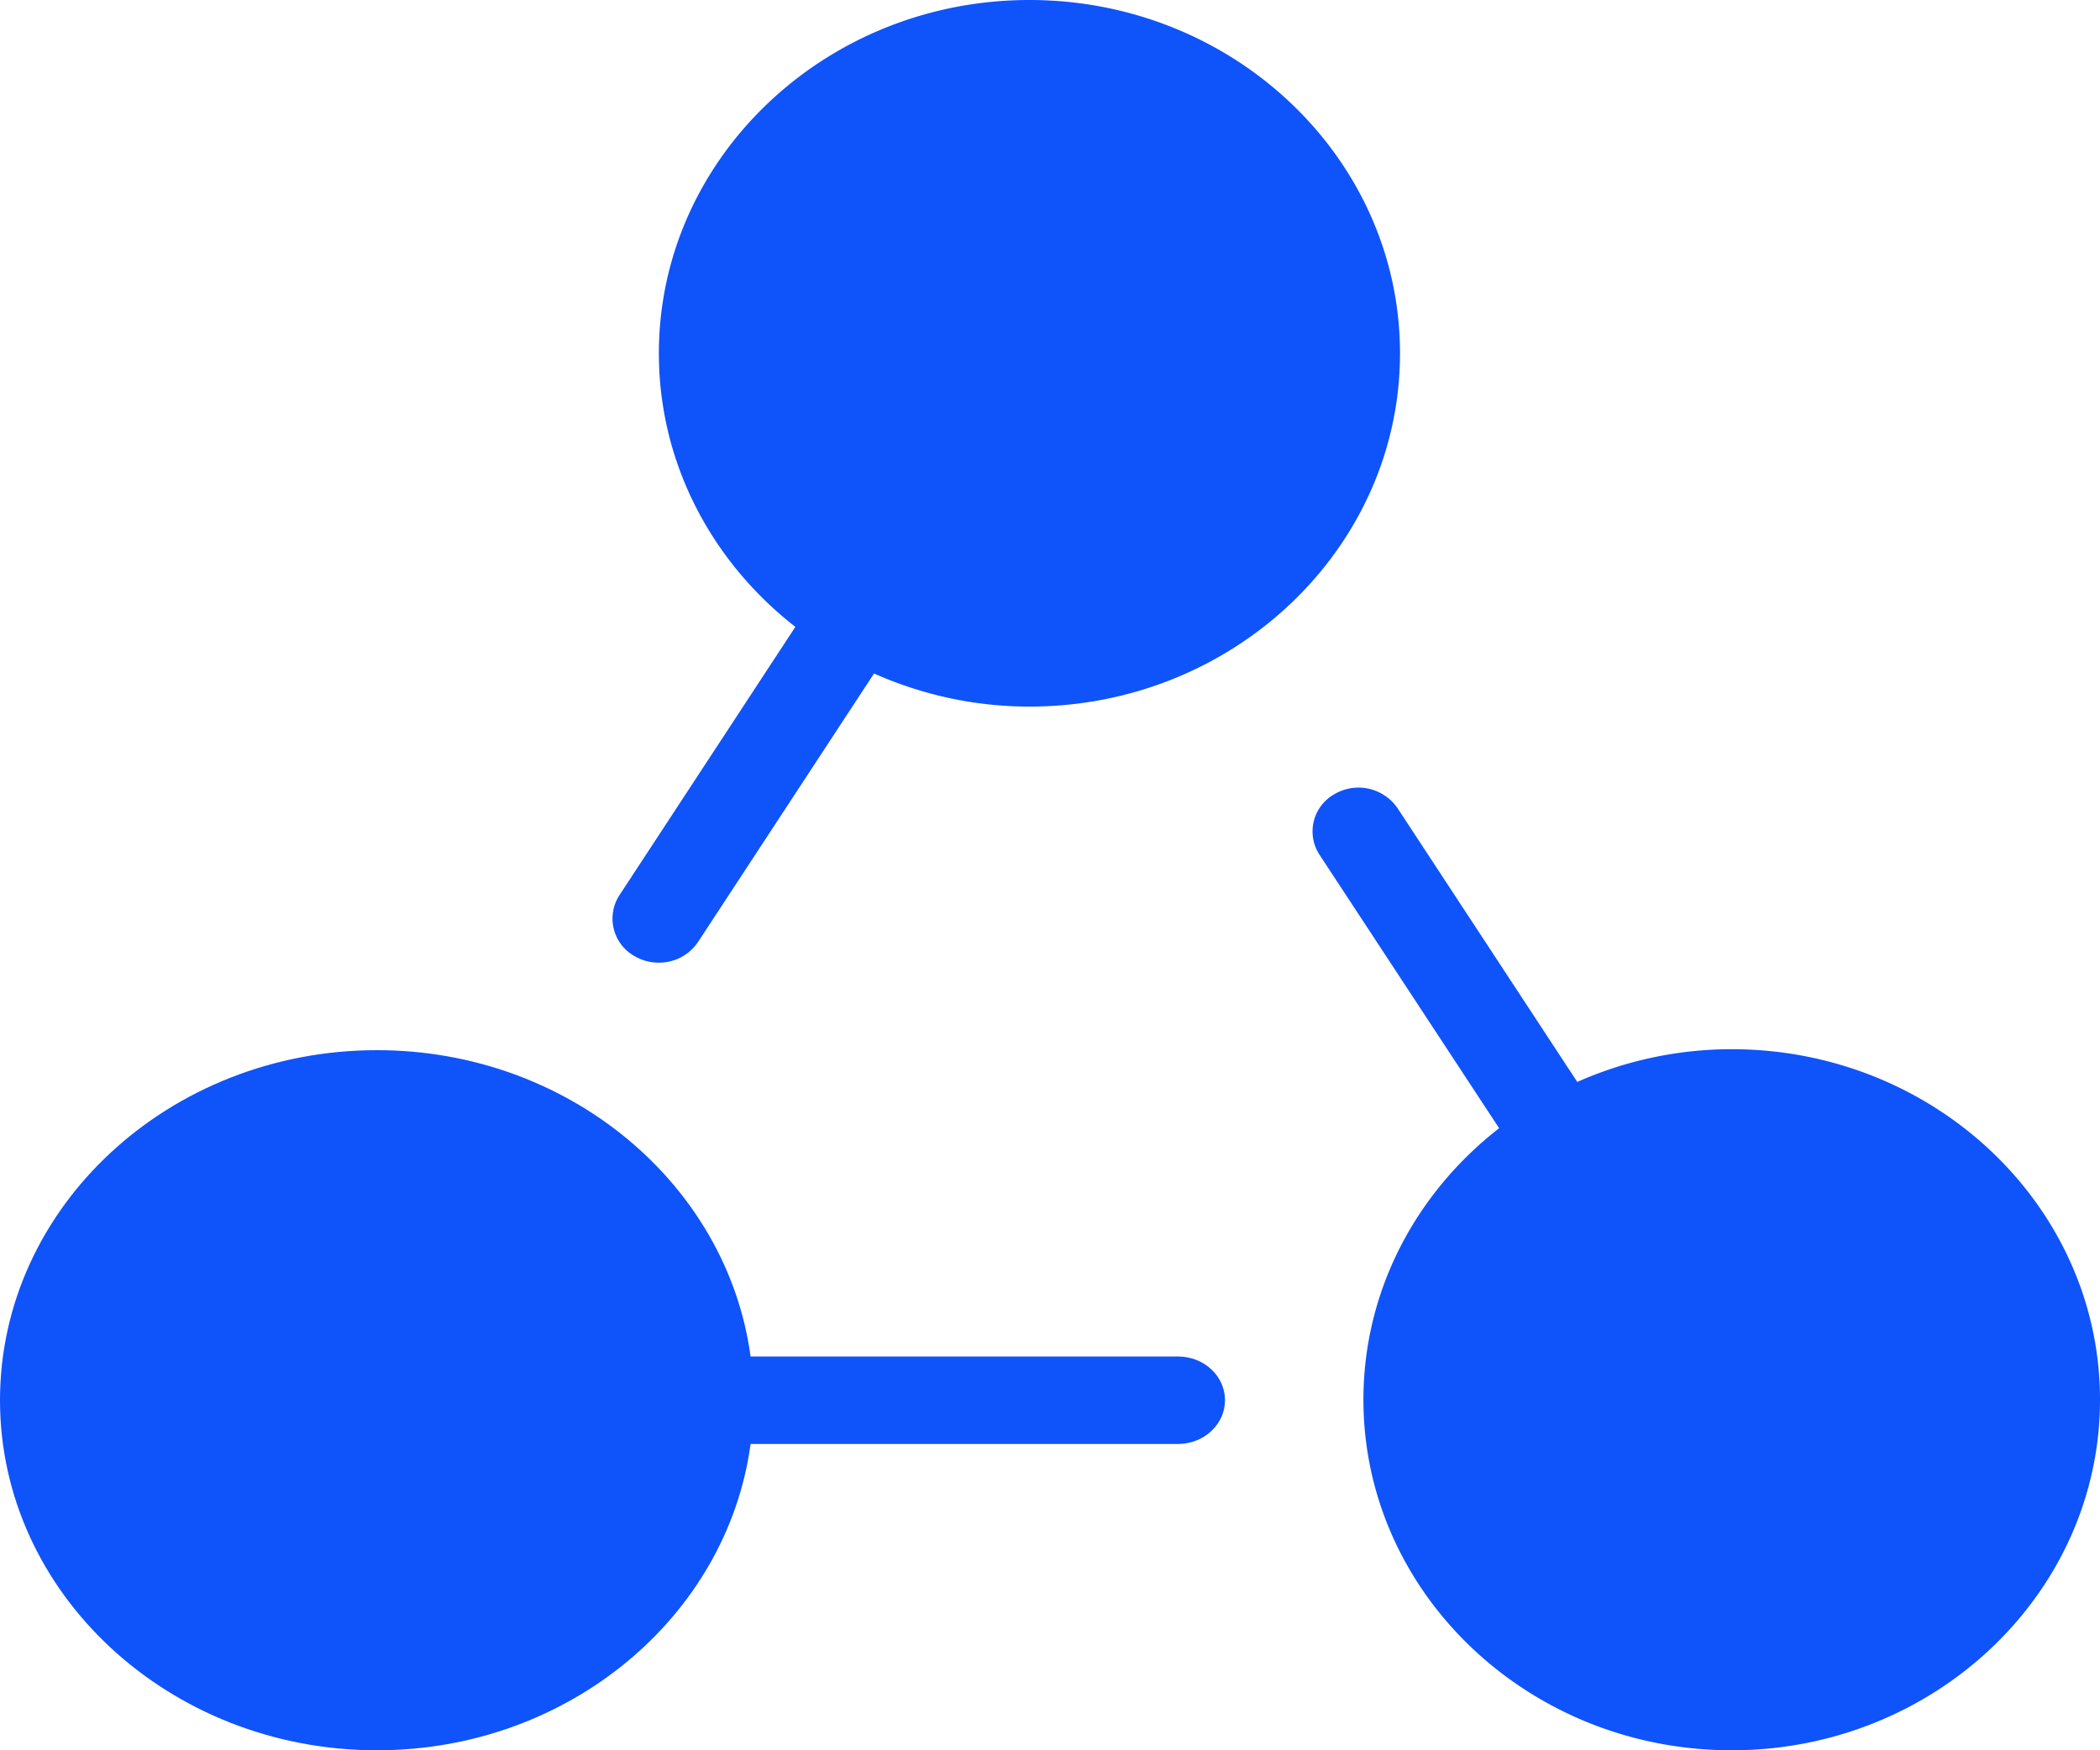 <svg xmlns="http://www.w3.org/2000/svg" width="24" height="20" viewBox="0 0 24 20"><g><g><g><path fill="#0f53fa" d="M13.462 15.5H8.578C8.312 13.53 6.5 12 4.308 12 1.933 12 0 13.794 0 16c0 2.205 1.933 4 4.308 4 2.192 0 4.004-1.53 4.27-3.5h4.884c.297 0 .538-.224.538-.5 0-.277-.24-.5-.538-.5z"/></g><g><path fill="#0f53fa" d="M19.79 11.989a4.35 4.35 0 0 0-1.764.374l-2.054-3.128a.541.541 0 0 0-.725-.158.487.487 0 0 0-.167.69l2.053 3.125c-.946.735-1.551 1.852-1.551 3.102 0 2.209 1.888 4.006 4.209 4.006C22.11 20 24 18.203 24 15.994c0-2.208-1.888-4.005-4.21-4.005z"/></g><g><path fill="#0f53fa" d="M11.765 0C9.43 0 7.53 1.811 7.53 4.037c0 1.26.609 2.386 1.56 3.126l-2.01 3.065a.491.491 0 0 0 .168.695.543.543 0 0 0 .28.077.535.535 0 0 0 .45-.237l2.011-3.067c.541.24 1.141.378 1.776.378C14.1 8.074 16 6.263 16 4.037S14.1 0 11.765 0z"/></g></g></g></svg>